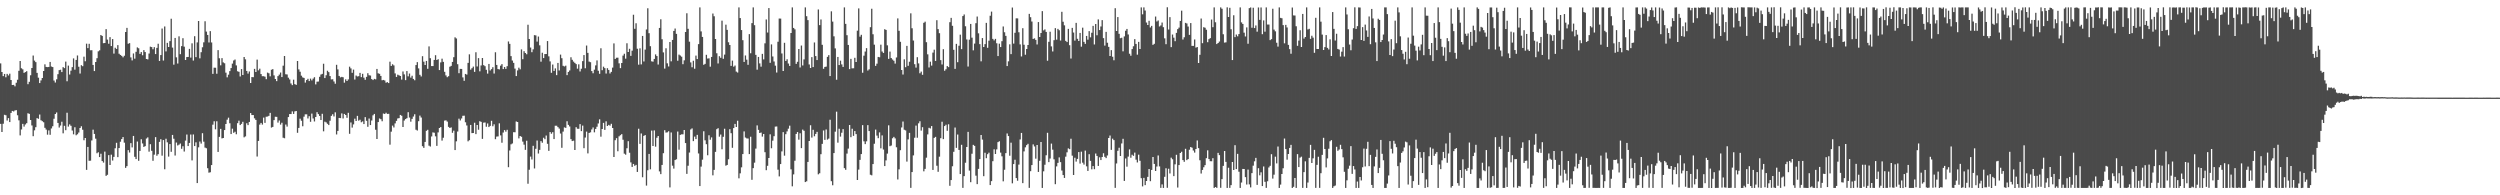 <?xml version="1.0" encoding="UTF-8"?>
<svg xmlns="http://www.w3.org/2000/svg" width="1920" height="150">
  <path d="M0 48.667h1v46.463H0zM1 55.289h1v46.090H1zM2 58.480h1v36.567H2zM3 56.757h1v31.402H3zM4 59.350h1v29.198H4zM5 56.745h1v35.837H5zM6 57.955h1v32.756H6zM7 56.576h1v37.194H7zM8 61.440h1v25.283H8zM9 65.259h1v19.960H9zM10 65.189h1v20.431H10zM11 66.311h1v18.551H11zM12 63.534h1v21.042H12zM13 61.212h1v27.336H13zM14 54.383h1v38.015H14zM15 46.825h1v57.172H15zM16 52.440h1v46.968H16zM17 53.248h1v41.858H17zM18 55.939h1v41.292H18zM19 55.329h1v40.255H19zM20 54.671h1v39.924H20zM21 64.682h1v22.304H21zM22 62.827h1v24.614H22zM23 57.805h1v34.354H23zM24 52.220h1v44.137H24zM25 42.643h1v61.941H25zM26 46.535h1v53.551H26zM27 47.696h1v49.976H27zM28 55.976h1v34.763H28zM29 59.650h1v31.595H29zM30 63.790h1v24.175H30zM31 61.764h1v30.582H31zM32 59.921h1v33.158H32zM33 54.512h1v39.370H33zM34 49.411h1v48.726H34zM35 51.380h1v48.162H35zM36 51.550h1v51.896H36zM37 51.415h1v48.752H37zM38 47.550h1v55.971H38zM39 51.078h1v47.590H39zM40 51.488h1v45.487H40zM41 61.844h1v29.325H41zM42 63.363h1v24.181H42zM43 60.944h1v25.453H43zM44 56.967h1v37.446H44zM45 53.876h1v44.052H45zM46 53.537h1v42.853H46zM47 55.370h1v38.099H47zM48 51.546h1v50.864H48zM49 52.317h1v44.286H49zM50 47.330h1v52.650H50zM51 62.428h1v24.142H51zM52 50.389h1v46.841H52zM53 57.222h1v38.306H53zM54 54.280h1v42.324H54zM55 51.538h1v48.687H55zM56 44.854h1v58.326H56zM57 53.491h1v44.272H57zM58 46.032h1v57.829H58zM59 42.614h1v60.482H59zM60 51.273h1v50.499H60zM61 56.499h1v41.799H61zM62 50.049h1v46.934H62zM63 50.864h1v48.783H63zM64 43.526h1v64.202H64zM65 47.077h1v58.913H65zM66 33.542h1v96.900H66zM67 36.981h1v75.869H67zM68 33.645h1v89.850H68zM69 38.585h1v84.821H69zM70 38.548h1v69.307H70zM71 49.883h1v49.706H71zM72 54.568h1v48.308H72zM73 47.591h1v58.924H73zM74 44.705h1v73.013H74zM75 39.429h1v77.486H75zM76 38.663h1v81.975H76zM77 26.893h1v91.151H77zM78 27.583h1v96.111H78zM79 33.181h1v91.697H79zM80 33.026h1v83.390H80zM81 22.370h1v112.697H81zM82 30.418h1v103.839H82zM83 33.579h1v85.548H83zM84 28.538h1v98.179H84zM85 35.396h1v83.366H85zM86 29.987h1v93.288H86zM87 41.158h1v79.309H87zM88 36.682h1v77.211H88zM89 37.586h1v72.085H89zM90 34.649h1v86.039H90zM91 41.275h1v72.433H91zM92 42.192h1v66.674H92zM93 42.904h1v63.898H93zM94 44.019h1v61.228H94zM95 42.822h1v66.746H95zM96 24.554h1v104.374H96zM97 21.414h1v106.160H97zM98 33.608h1v81.716H98zM99 33.123h1v84.026H99zM100 44.100h1v65.817H100zM101 46.399h1v66.782H101zM102 41.061h1v63.323H102zM103 45.039h1v75.384H103zM104 39.758h1v82.412H104zM105 36.418h1v72.264H105zM106 37.048h1v86.451H106zM107 41.345h1v74.550H107zM108 39.982h1v66.961H108zM109 42.460h1v67.718H109zM110 38.513h1v74.337H110zM111 40.007h1v72.205H111zM112 45.331h1v61.040H112zM113 45.614h1v59.932H113zM114 41.112h1v75.368H114zM115 35.826h1v74.932H115zM116 36.131h1v79.677H116zM117 37.839h1v85.663H117zM118 36.185h1v82.590H118zM119 41.514h1v63.792H119zM120 36.768h1v82.836H120zM121 33.600h1v84.832H121zM122 46.819h1v62.134H122zM123 42.279h1v64.644H123zM124 21.927h1v97.644H124zM125 46.485h1v61.095H125zM126 20.325h1v109.694H126zM127 39.458h1v67.072H127zM128 32.905h1v76.390H128zM129 36.103h1v84.152H129zM130 31.568h1v79.073H130zM131 14.405h1v102.160H131zM132 36.552h1v67.072H132zM133 49.651h1v56.881H133zM134 29.156h1v90.319H134zM135 44.052h1v65.416H135zM136 48.817h1v62.891H136zM137 27.886h1v83.244H137zM138 41.629h1v68.628H138zM139 35.420h1v78.869H139zM140 29.329h1v82.990H140zM141 35.834h1v80.564H141zM142 46.102h1v61.896H142zM143 43.816h1v59.496H143zM144 43.718h1v68.451H144zM145 37.551h1v72.226H145zM146 44.230h1v59.070H146zM147 33.281h1v89.897H147zM148 46.468h1v56.780H148zM149 27.776h1v84.397H149zM150 43.861h1v65.440H150zM151 32.554h1v108.024H151zM152 16.137h1v96.995H152zM153 44.796h1v63.896H153zM154 40.083h1v70.199H154zM155 36.283h1v66.003H155zM156 32.505h1v76.315H156zM157 16.340h1v97.022H157zM158 24.280h1v89.592H158zM159 26.852h1v102.350H159zM160 32.619h1v100.000H160zM161 23.896h1v108.394H161zM162 32.633h1v94.113H162zM163 56.711h1v39.043H163zM164 51.992h1v41.143H164zM165 52.026h1v47.321H165zM166 56.626h1v36.502H166zM167 38.510h1v78.158H167zM168 44.761h1v60.338H168zM169 50.154h1v48.839H169zM170 44.641h1v61.645H170zM171 47.917h1v58.084H171zM172 48.572h1v51.312H172zM173 55.824h1v39.398H173zM174 59.370h1v32.549H174zM175 57.349h1v33.029H175zM176 54.652h1v40.013H176zM177 52.259h1v50.696H177zM178 48.864h1v49.939H178zM179 46.421h1v55.546H179zM180 45.732h1v55.441H180zM181 50.224h1v52.896H181zM182 54.749h1v39.848H182zM183 55.131h1v37.525H183zM184 58.725h1v37.343H184zM185 53.024h1v42.118H185zM186 57.625h1v35.923H186zM187 43.765h1v61.708H187zM188 45.587h1v59.152H188zM189 54.501h1v40.186H189zM190 56.537h1v39.553H190zM191 54.890h1v38.767H191zM192 63.736h1v23.115H192zM193 59.207h1v29.142H193zM194 59.264h1v29.110H194zM195 52.866h1v38.002H195zM196 55.290h1v36.814H196zM197 45.778h1v74.429H197zM198 54.021h1v54.192H198zM199 52.742h1v42.957H199zM200 56.890h1v37.521H200zM201 58.543h1v37.127H201zM202 58.523h1v31.794H202zM203 58.858h1v35.527H203zM204 60.838h1v28.814H204zM205 55.753h1v33.741H205zM206 56.246h1v32.719H206zM207 58.620h1v28.060H207zM208 53.576h1v44.396H208zM209 53.092h1v44.408H209zM210 57.897h1v34.370H210zM211 60.653h1v29.008H211zM212 62.330h1v27.440H212zM213 58.488h1v35.646H213zM214 57.295h1v35.227H214zM215 55.721h1v39.978H215zM216 59.200h1v35.038H216zM217 50.416h1v55.342H217zM218 42.985h1v63.223H218zM219 57.061h1v38.560H219zM220 57.193h1v40.060H220zM221 59.670h1v30.238H221zM222 61.014h1v26.588H222zM223 64.123h1v23.465H223zM224 65.396h1v20.140H224zM225 61.161h1v26.352H225zM226 64.630h1v20.915H226zM227 65.159h1v20.076H227zM228 46.837h1v55.171H228zM229 53.279h1v44.955H229zM230 55.082h1v36.079H230zM231 58.110h1v34.593H231zM232 59.446h1v37.550H232zM233 59.869h1v29.728H233zM234 63.435h1v24.369H234zM235 61.503h1v26.286H235zM236 60.543h1v30.428H236zM237 62.256h1v26.999H237zM238 60.341h1v33.181H238zM239 61.758h1v25.504H239zM240 60.378h1v30.585H240zM241 59.268h1v34.032H241zM242 64.823h1v25.047H242zM243 62.708h1v23.478H243zM244 62.618h1v25.039H244zM245 58.989h1v30.064H245zM246 57.235h1v34.924H246zM247 56.749h1v30.652H247zM248 48.923h1v51.928H248zM249 59.944h1v33.500H249zM250 57.810h1v36.168H250zM251 54.305h1v40.790H251zM252 55.382h1v40.657H252zM253 58.431h1v34.300H253zM254 60.999h1v27.976H254zM255 60.879h1v26.853H255zM256 62.556h1v26.890H256zM257 64.296h1v21.952H257zM258 49.756h1v53.533H258zM259 53.293h1v47.248H259zM260 58.315h1v32.279H260zM261 59.431h1v31.272H261zM262 59.058h1v28.039H262zM263 59.356h1v31.648H263zM264 63.482h1v23.996H264zM265 60.906h1v27.419H265zM266 62.215h1v28.249H266zM267 60.965h1v25.672H267zM268 51.178h1v51.586H268zM269 52.510h1v41.547H269zM270 55.928h1v42.093H270zM271 53.438h1v42.109H271zM272 61.058h1v30.076H272zM273 57.986h1v34.965H273zM274 58.739h1v30.246H274zM275 58.501h1v34.152H275zM276 55.973h1v35.994H276zM277 59.240h1v34.659H277zM278 56.692h1v36.561H278zM279 59.625h1v35.682H279zM280 61.283h1v28.669H280zM281 59.049h1v33.744H281zM282 56.215h1v41.144H282zM283 57.825h1v33.184H283zM284 58.015h1v38.061H284zM285 60.707h1v31.881H285zM286 61.481h1v27.089H286zM287 60.588h1v26.923H287zM288 60.915h1v38.731H288zM289 52.960h1v53.810H289zM290 56.301h1v37.454H290zM291 56.658h1v34.321H291zM292 58.319h1v33.216H292zM293 61.627h1v31.486H293zM294 61.364h1v25.847H294zM295 61.810h1v25.750H295zM296 63.507h1v23.071H296zM297 63.064h1v24.416H297zM298 63.808h1v23.614H298zM299 47.381h1v63.712H299zM300 50.644h1v50.472H300zM301 49.343h1v47.127H301zM302 50.202h1v47.668H302zM303 56.372h1v38.383H303zM304 59.108h1v33.701H304zM305 57.331h1v33.640H305zM306 57.849h1v32.860H306zM307 58.378h1v29.873H307zM308 61.135h1v27.745H308zM309 54.896h1v42.646H309zM310 57.138h1v35.451H310zM311 61.564h1v29.876H311zM312 54.560h1v36.234H312zM313 58.640h1v27.515H313zM314 56.482h1v33.797H314zM315 59.620h1v33.802H315zM316 58.159h1v33.114H316zM317 60.632h1v28.879H317zM318 61.658h1v26.080H318zM319 49.956h1v49.659H319zM320 47.710h1v52.539H320zM321 52.544h1v40.555H321zM322 57.464h1v31.310H322zM323 58.744h1v31.528H323zM324 43.168h1v69.104H324zM325 47.352h1v66.194H325zM326 49.934h1v59.051H326zM327 46.796h1v53.664H327zM328 52.861h1v46.829H328zM329 35.631h1v76.232H329zM330 44.695h1v67.839H330zM331 50.742h1v54.070H331zM332 50.722h1v50.975H332zM333 46.007h1v55.915H333zM334 42.391h1v62.313H334zM335 46.094h1v65.937H335zM336 45.442h1v56.238H336zM337 53.797h1v44.527H337zM338 47.906h1v49.704H338zM339 45.063h1v62.912H339zM340 47.498h1v58.286H340zM341 55.163h1v37.450H341zM342 57.903h1v34.525H342zM343 59.265h1v34.138H343zM344 58.498h1v38.953H344zM345 51.276h1v47.052H345zM346 50.591h1v47.239H346zM347 47.568h1v54.437H347zM348 43.951h1v56.423H348zM349 28.657h1v86.603H349zM350 29.556h1v78.965H350zM351 49.282h1v51.745H351zM352 56.235h1v34.899H352zM353 52.879h1v39.658H353zM354 52.935h1v38.062H354zM355 59.433h1v29.477H355zM356 62.056h1v26.795H356zM357 56.795h1v37.081H357zM358 57.279h1v39.053H358zM359 48.307h1v60.243H359zM360 41.703h1v65.995H360zM361 53.499h1v42.441H361zM362 52.372h1v49.890H362zM363 51.174h1v50.951H363zM364 55.169h1v39.100H364zM365 40.123h1v62.895H365zM366 51.025h1v44.956H366zM367 44.649h1v54.988H367zM368 54.770h1v38.302H368zM369 50.292h1v43.301H369zM370 44.563h1v62.106H370zM371 50.021h1v44.190H371zM372 50.851h1v43.216H372zM373 53.584h1v43.727H373zM374 56.543h1v38.281H374zM375 49.100h1v48.491H375zM376 54.140h1v42.511H376zM377 53.104h1v39.695H377zM378 51.614h1v45.335H378zM379 56.448h1v39.019H379zM380 40.131h1v66.762H380zM381 49.849h1v55.078H381zM382 53.043h1v51.734H382zM383 53.300h1v41.418H383zM384 50.417h1v53.560H384zM385 49.271h1v60.329H385zM386 53.040h1v48.744H386zM387 51.469h1v48.446H387zM388 52.912h1v48.214H388zM389 50.825h1v48.857H389zM390 31.850h1v96.564H390zM391 33.694h1v81.849H391zM392 43.091h1v67.736H392zM393 46.502h1v63.679H393zM394 48.257h1v53.277H394zM395 52.705h1v48.886H395zM396 58.401h1v34.903H396zM397 54.074h1v39.624H397zM398 51.988h1v54.287H398zM399 53.268h1v51.182H399zM400 37.929h1v67.154H400zM401 45.473h1v63.273H401zM402 39.307h1v71.784H402zM403 40.718h1v74.391H403zM404 41.659h1v66.420H404zM405 18.983h1v122.113H405zM406 29.946h1v100.413H406zM407 36.500h1v83.790H407zM408 40.078h1v82.403H408zM409 37.891h1v74.086H409zM410 26.995h1v102.379H410zM411 27.180h1v87.093H411zM412 31.951h1v75.955H412zM413 28.055h1v89.837H413zM414 34.800h1v80.273H414zM415 47.359h1v61.042H415zM416 40.494h1v69.138H416zM417 44.596h1v61.188H417zM418 41.539h1v65.386H418zM419 41.458h1v62.627H419zM420 31.530h1v78.886H420zM421 43.266h1v72.600H421zM422 47.135h1v54.314H422zM423 55.912h1v46.773H423zM424 49.568h1v51.944H424zM425 54.470h1v52.319H425zM426 52.515h1v44.044H426zM427 57.708h1v38.864H427zM428 48.349h1v49.271H428zM429 54.114h1v44.669H429zM430 41.925h1v60.606H430zM431 44.690h1v68.838H431zM432 50.556h1v50.529H432zM433 51.069h1v46.781H433zM434 50.437h1v47.773H434zM435 57.706h1v35.424H435zM436 55.256h1v40.660H436zM437 54.142h1v42.979H437zM438 43.973h1v62.885H438zM439 45.916h1v62.402H439zM440 47.307h1v60.729H440zM441 48.277h1v66.927H441zM442 49.235h1v48.464H442zM443 52.740h1v46.134H443zM444 49.430h1v49.512H444zM445 54.871h1v40.455H445zM446 52.807h1v47.915H446zM447 46.973h1v49.465H447zM448 42.269h1v71.559H448zM449 52.422h1v53.209H449zM450 34.986h1v66.093H450zM451 40.623h1v77.203H451zM452 47.317h1v54.792H452zM453 47.744h1v53.901H453zM454 54.574h1v44.875H454zM455 56.244h1v41.640H455zM456 53.496h1v48.133H456zM457 50.202h1v48.825H457zM458 46.363h1v50.981H458zM459 54.339h1v40.480H459zM460 56.665h1v34.971H460zM461 37.055h1v67.888H461zM462 53.909h1v45.170H462zM463 51.195h1v43.157H463zM464 52.341h1v47.401H464zM465 56.500h1v36.703H465zM466 52.355h1v44.431H466zM467 53.705h1v42.216H467zM468 56.434h1v40.085H468zM469 55.196h1v39.897H469zM470 51.942h1v46.366H470zM471 33.345h1v87.216H471zM472 45.262h1v62.423H472zM473 44.347h1v61.765H473zM474 44.287h1v71.887H474zM475 48.650h1v56.052H475zM476 52.311h1v51.507H476zM477 48.371h1v54.656H477zM478 42.708h1v64.625H478zM479 41.243h1v76.749H479zM480 45.063h1v73.742H480zM481 33.216h1v80.647H481zM482 39.923h1v68.532H482zM483 37.461h1v79.840H483zM484 42.882h1v81.831H484zM485 38.916h1v89.282H485zM486 11.330h1v114.546H486zM487 22.144h1v105.199H487zM488 17.856h1v108.752H488zM489 37.453h1v94.607H489zM490 49.672h1v49.219H490zM491 37.113h1v73.387H491zM492 49.476h1v53.006H492zM493 27.622h1v108.529H493zM494 47.192h1v57.133H494zM495 38.092h1v65.645H495zM496 22.607h1v119.936H496zM497 6.335h1v124.431H497zM498 25.499h1v92.698H498zM499 35.467h1v94.604H499zM500 47.123h1v53.168H500zM501 47.378h1v64.733H501zM502 45.255h1v54.884H502zM503 41.791h1v70.859H503zM504 43.038h1v62.727H504zM505 49.558h1v54.868H505zM506 21.462h1v110.147H506zM507 14.798h1v118.935H507zM508 30.147h1v96.530H508zM509 40.236h1v77.425H509zM510 52.682h1v47.319H510zM511 37.055h1v64.781H511zM512 48.620h1v52.993H512zM513 51.033h1v49.797H513zM514 32.265h1v111.672H514zM515 47.102h1v54.620H515zM516 30.664h1v96.586H516zM517 23.759h1v105.750H517zM518 21.924h1v100.994H518zM519 26.024h1v96.268H519zM520 46.623h1v54.401H520zM521 41.958h1v72.980H521zM522 42.647h1v60.921H522zM523 43.510h1v59.676H523zM524 49.281h1v53.909H524zM525 46.327h1v53.490H525zM526 24.588h1v85.276H526zM527 10.164h1v123.383H527zM528 22.105h1v105.173H528zM529 32.022h1v85.112H529zM530 47.941h1v51.494H530zM531 51.641h1v46.948H531zM532 46.661h1v61.734H532zM533 52.788h1v52.111H533zM534 42.717h1v64.070H534zM535 45.352h1v58.204H535zM536 33.911h1v83.949H536zM537 5.697h1v137.190H537zM538 24.119h1v103.805H538zM539 28.387h1v94.234H539zM540 49.783h1v51.015H540zM541 49.054h1v58.746H541zM542 42.095h1v68.661H542zM543 44.970h1v74.266H543zM544 44.824h1v59.062H544zM545 51.182h1v56.145H545zM546 43.715h1v61.831H546zM547 10.396h1v124.254H547zM548 12.468h1v117.968H548zM549 29.932h1v86.678H549zM550 40.928h1v58.276H550zM551 48.736h1v49.720H551zM552 43.164h1v61.810H552zM553 44.367h1v58.964H553zM554 15.861h1v98.792H554zM555 45.177h1v59.887H555zM556 41.915h1v56.944H556zM557 18.921h1v108.328H557zM558 22.915h1v103.775H558zM559 32.441h1v89.881H559zM560 34.539h1v64.706H560zM561 50.610h1v51.710H561zM562 46.532h1v66.998H562zM563 51.179h1v47.164H563zM564 50.339h1v44.816H564zM565 54.999h1v42.514H565zM566 55.679h1v37.026H566zM567 5.693h1v131.246H567zM568 13.871h1v119.244H568zM569 23.101h1v105.411H569zM570 30.856h1v87.449H570zM571 47.575h1v53.340H571zM572 42.582h1v63.035H572zM573 45.826h1v60.472H573zM574 49.790h1v56.587H574zM575 26.215h1v92.134H575zM576 40.886h1v64.126H576zM577 17.743h1v120.347H577zM578 5.692h1v123.458H578zM579 19.353h1v105.599H579zM580 42.126h1v72.015H580zM581 53.493h1v42.798H581zM582 43.703h1v56.015H582zM583 48.707h1v53.422H583zM584 51.182h1v50.598H584zM585 41.389h1v63.544H585zM586 45.594h1v57.335H586zM587 33.279h1v83.597H587zM588 14.955h1v115.763H588zM589 24.980h1v102.352H589zM590 6.176h1v115.146H590zM591 48.235h1v54.948H591zM592 34.079h1v79.796H592zM593 43.345h1v64.695H593zM594 47.190h1v57.434H594zM595 50.427h1v46.812H595zM596 55.690h1v41.438H596zM597 32.046h1v98.261H597zM598 14.256h1v121.227H598zM599 14.297h1v111.724H599zM600 41.069h1v75.209H600zM601 54.531h1v46.949H601zM602 32.877h1v86.691H602zM603 46.820h1v56.253H603zM604 45.497h1v55.431H604zM605 48.771h1v50.048H605zM606 50.616h1v45.906H606zM607 25.334h1v104.728H607zM608 5.684h1v137.406H608zM609 21.456h1v112.476H609zM610 22.542h1v100.887H610zM611 49.058h1v53.810H611zM612 47.466h1v53.938H612zM613 37.625h1v69.616H613zM614 51.815h1v50.533H614zM615 34.978h1v78.775H615zM616 50.278h1v49.260H616zM617 45.629h1v54.824H617zM618 5.685h1v134.121H618zM619 12.448h1v126.835H619zM620 15.472h1v108.903H620zM621 49.510h1v58.783H621zM622 52.213h1v43.990H622zM623 43.884h1v61.783H623zM624 51.523h1v48.188H624zM625 32.606h1v72.046H625zM626 43.047h1v59.833H626zM627 46.138h1v55.137H627zM628 7.273h1v126.605H628zM629 19.313h1v113.777H629zM630 14.935h1v103.479H630zM631 34.408h1v76.077H631zM632 52.863h1v47.347H632zM633 51.407h1v56.035H633zM634 51.140h1v48.276H634zM635 43.674h1v63.555H635zM636 42.337h1v64.085H636zM637 58.430h1v33.550H637zM638 8.728h1v130.442H638zM639 16.608h1v125.683H639zM640 27.880h1v89.695H640zM641 37.162h1v63.977H641zM642 61.237h1v24.511H642zM643 43.732h1v65.822H643zM644 49.994h1v48.849H644zM645 46.616h1v58.279H645zM646 49.465h1v52.485H646zM647 51.407h1v47.784H647zM648 5.688h1v123.427H648zM649 18.352h1v112.057H649zM650 27.025h1v90.964H650zM651 34.523h1v79.614H651zM652 53.119h1v42.903H652zM653 45.226h1v60.150H653zM654 52.478h1v46.382H654zM655 52.416h1v51.953H655zM656 44.383h1v56.293H656zM657 47.613h1v55.393H657zM658 23.564h1v114.652H658zM659 6.458h1v123.771H659zM660 28.163h1v94.638H660zM661 26.729h1v91.577H661zM662 55.878h1v40.208H662zM663 42.766h1v65.755H663zM664 39.554h1v71.143H664zM665 36.947h1v71.599H665zM666 54.195h1v41.925H666zM667 53.268h1v47.389H667zM668 20.866h1v113.319H668zM669 6.690h1v127.952H669zM670 26.333h1v99.684H670zM671 34.286h1v76.109H671zM672 50.610h1v48.943H672zM673 48.877h1v55.254H673zM674 43.743h1v62.399H674zM675 43.956h1v57.703H675zM676 34.310h1v79.585H676zM677 39.575h1v64.409H677zM678 40.642h1v74.206H678zM679 22.446h1v105.068H679zM680 23.002h1v100.190H680zM681 34.811h1v83.156H681zM682 45.231h1v51.024H682zM683 39.643h1v72.648H683zM684 44.601h1v67.173H684zM685 45.747h1v60.466H685zM686 46.643h1v58.485H686zM687 48.865h1v57.450H687zM688 44.109h1v68.979H688zM689 14.114h1v123.694H689zM690 23.678h1v106.387H690zM691 32.114h1v83.222H691zM692 53.785h1v44.106H692zM693 57.254h1v36.074H693zM694 45.547h1v54.098H694zM695 51.630h1v48.516H695zM696 35.242h1v88.851H696zM697 50.538h1v56.542H697zM698 47.400h1v54.645H698zM699 10.253h1v134.044H699zM700 21.692h1v110.442H700zM701 31.154h1v88.182H701zM702 49.325h1v56.477H702zM703 51.930h1v44.542H703zM704 43.905h1v61.865H704zM705 48.671h1v46.061H705zM706 56.277h1v36.852H706zM707 54.966h1v45.340H707zM708 57.469h1v40.233H708zM709 17.529h1v114.049H709zM710 16.650h1v113.026H710zM711 32.431h1v88.643H711zM712 41.741h1v61.473H712zM713 51.831h1v46.296H713zM714 47.360h1v51.282H714zM715 50.405h1v46.426H715zM716 40.392h1v90.097H716zM717 38.155h1v67.725H717zM718 46.773h1v58.364H718zM719 15.509h1v111.751H719zM720 22.349h1v109.577H720zM721 25.522h1v94.804H721zM722 46.204h1v59.909H722zM723 49.503h1v44.012H723zM724 37.761h1v69.074H724zM725 54.325h1v42.487H725zM726 53.173h1v42.618H726zM727 50.728h1v49.729H727zM728 51.539h1v43.922H728zM729 17.073h1v125.638H729zM730 13.744h1v124.564H730zM731 19.830h1v107.850H731zM732 38.222h1v78.380H732zM733 52.877h1v45.043H733zM734 33.670h1v79.883H734zM735 47.770h1v55.545H735zM736 35.112h1v80.026H736zM737 26.611h1v107.078H737zM738 37.758h1v73.434H738zM739 12.315h1v131.987H739zM740 11.112h1v124.157H740zM741 20.174h1v104.807H741zM742 30.284h1v82.595H742zM743 51.095h1v50.159H743zM744 30.455h1v100.555H744zM745 18.362h1v121.556H745zM746 28.936h1v89.108H746zM747 38.656h1v72.596H747zM748 33.475h1v78.531H748zM749 17.815h1v117.080H749zM750 12.694h1v128.705H750zM751 25.610h1v104.088H751zM752 33.886h1v88.295H752zM753 47.107h1v56.593H753zM754 29.244h1v77.977H754zM755 36.091h1v99.253H755zM756 33.871h1v83.433H756zM757 17.560h1v103.919H757zM758 36.692h1v81.741H758zM759 31.230h1v86.017H759zM760 12.100h1v130.011H760zM761 8.919h1v130.174H761zM762 29.825h1v93.983H762zM763 31.037h1v83.645H763zM764 29.861h1v88.425H764zM765 33.245h1v81.506H765zM766 43.046h1v66.104H766zM767 33.533h1v74.958H767zM768 36.132h1v81.056H768zM769 31.650h1v88.405H769zM770 20.310h1v118.931H770zM771 24.772h1v105.602H771zM772 27.567h1v90.031H772zM773 50.721h1v51.770H773zM774 47.113h1v57.407H774zM775 34.068h1v85.528H775zM776 41.564h1v67.983H776zM777 5.807h1v135.005H777zM778 33.511h1v92.480H778zM779 25.190h1v97.501H779zM780 14.090h1v122.641H780zM781 14.145h1v124.664H781zM782 24.778h1v101.633H782zM783 34.089h1v73.044H783zM784 43.390h1v58.708H784zM785 21.679h1v118.990H785zM786 34.349h1v81.943H786zM787 42.044h1v71.122H787zM788 37.637h1v73.849H788zM789 34.554h1v75.867H789zM790 10.665h1v133.634H790zM791 13.232h1v118.251H791zM792 16.536h1v110.255H792zM793 29.881h1v81.033H793zM794 29.458h1v83.046H794zM795 30.659h1v91.208H795zM796 34.153h1v77.219H796zM797 16.936h1v115.091H797zM798 28.439h1v95.067H798zM799 25.323h1v83.722H799zM800 8.535h1v135.784H800zM801 23.343h1v108.262H801zM802 22.596h1v103.900H802zM803 24.533h1v94.721H803zM804 46.645h1v55.335H804zM805 32.119h1v92.396H805zM806 24.370h1v97.402H806zM807 35.655h1v74.612H807zM808 39.543h1v75.399H808zM809 30.869h1v91.485H809zM810 21.599h1v119.865H810zM811 30.450h1v97.368H811zM812 22.182h1v102.894H812zM813 23.231h1v97.671H813zM814 31.132h1v93.398H814zM815 9.057h1v121.911H815zM816 16.679h1v117.775H816zM817 19.432h1v117.243H817zM818 31.402h1v88.894H818zM819 32.295h1v84.685H819zM820 22.191h1v91.795H820zM821 34.734h1v79.838H821zM822 44.933h1v61.615H822zM823 21.378h1v98.154H823zM824 24.984h1v109.415H824zM825 31.158h1v89.960H825zM826 17.540h1v106.546H826zM827 29.795h1v92.240H827zM828 31.509h1v85.303H828zM829 25.315h1v100.318H829zM830 35.831h1v80.652H830zM831 21.254h1v103.681H831zM832 32.170h1v94.249H832zM833 33.711h1v81.938H833zM834 27.578h1v100.164H834zM835 30.460h1v100.807H835zM836 23.912h1v94.524H836zM837 28.657h1v94.905H837zM838 25.145h1v104.908H838zM839 19.858h1v107.678H839zM840 34.162h1v95.791H840zM841 18.453h1v99.483H841zM842 27.089h1v92.669H842zM843 14.916h1v112.501H843zM844 23.104h1v97.725H844zM845 20.325h1v102.606H845zM846 15.442h1v105.114H846zM847 29.273h1v88.422H847zM848 35.042h1v85.375H848zM849 24.475h1v96.970H849zM850 32.830h1v86.547H850zM851 36.011h1v69.995H851zM852 43.011h1v61.055H852zM853 38.502h1v76.595H853zM854 43.552h1v62.924H854zM855 46.272h1v61.351H855zM856 6.295h1v137.989H856zM857 23.827h1v101.707H857zM858 13.090h1v102.709H858zM859 25.979h1v87.488H859zM860 29.314h1v90.507H860zM861 28.987h1v81.206H861zM862 39.403h1v67.199H862zM863 27.931h1v111.048H863zM864 23.615h1v98.074H864zM865 22.234h1v105.749H865zM866 26.448h1v93.842H866zM867 41.278h1v73.477H867zM868 42.810h1v78.332H868zM869 37.673h1v81.155H869zM870 35.543h1v84.162H870zM871 30.058h1v87.150H871zM872 33.748h1v88.868H872zM873 41.966h1v82.809H873zM874 32.136h1v86.657H874zM875 37.622h1v85.875H875zM876 5.687h1v131.147H876zM877 10.992h1v132.147H877zM878 5.677h1v130.926H878zM879 8.089h1v134.106H879zM880 17.315h1v121.706H880zM881 19.225h1v116.622H881zM882 15.989h1v113.782H882zM883 21.097h1v118.065H883zM884 19.861h1v110.671H884zM885 34.445h1v86.138H885zM886 33.636h1v92.290H886zM887 12.707h1v118.597H887zM888 16.510h1v111.365H888zM889 15.711h1v103.705H889zM890 20.302h1v107.471H890zM891 19.579h1v124.716H891zM892 17.302h1v124.328H892zM893 20.891h1v123.425H893zM894 29.443h1v106.347H894zM895 33.961h1v95.273H895zM896 5.574h1v138.671H896zM897 22.668h1v106.895H897zM898 13.137h1v120.061H898zM899 36.184h1v84.902H899zM900 26.541h1v95.772H900zM901 28.935h1v106.333H901zM902 31.621h1v94.603H902zM903 25.260h1v93.649H903zM904 22.373h1v121.675H904zM905 21.183h1v105.571H905zM906 16.072h1v101.413H906zM907 8.195h1v108.317H907zM908 30.354h1v92.560H908zM909 28.603h1v95.646H909zM910 17.567h1v96.716H910zM911 18.001h1v104.995H911zM912 20.395h1v101.776H912zM913 26.783h1v88.205H913zM914 17.739h1v95.150H914zM915 35.231h1v78.248H915zM916 35.230h1v80.403H916zM917 30.288h1v86.891H917zM918 36.559h1v77.855H918zM919 36.127h1v71.773H919zM920 48.360h1v65.397H920zM921 42.083h1v81.017H921zM922 14.238h1v119.031H922zM923 33.162h1v97.369H923zM924 20.900h1v107.574H924zM925 21.323h1v105.510H925zM926 22.847h1v98.666H926zM927 32.396h1v83.052H927zM928 30.074h1v92.101H928zM929 29.310h1v94.477H929zM930 15.000h1v108.834H930zM931 20.887h1v100.607H931zM932 5.672h1v138.650H932zM933 17.109h1v126.496H933zM934 33.822h1v110.472H934zM935 33.037h1v84.354H935zM936 31.916h1v87.241H936zM937 5.670h1v138.576H937zM938 6.693h1v130.863H938zM939 26.331h1v101.049H939zM940 32.720h1v83.229H940zM941 32.527h1v91.779H941zM942 5.652h1v138.694H942zM943 13.072h1v115.749H943zM944 5.979h1v138.314H944zM945 22.471h1v119.693H945zM946 46.151h1v78.287H946zM947 11.702h1v118.845H947zM948 28.496h1v83.008H948zM949 26.531h1v103.300H949zM950 27.905h1v90.276H950zM951 26.169h1v105.699H951zM952 5.685h1v138.623H952zM953 17.181h1v122.989H953zM954 18.383h1v111.352H954zM955 25.068h1v104.740H955zM956 28.026h1v108.016H956zM957 21.024h1v120.702H957zM958 33.579h1v96.674H958zM959 6.264h1v135.358H959zM960 5.733h1v138.213H960zM961 21.305h1v111.657H961zM962 5.958h1v121.269H962zM963 21.559h1v102.343H963zM964 19.540h1v101.725H964zM965 24.298h1v117.681H965zM966 5.755h1v123.427H966zM967 15.269h1v119.378H967zM968 5.730h1v126.630H968zM969 26.263h1v116.624H969zM970 15.653h1v112.183H970zM971 24.318h1v115.280H971zM972 5.658h1v138.648H972zM973 18.838h1v120.377H973zM974 18.822h1v109.785H974zM975 30.844h1v96.513H975zM976 30.077h1v88.338H976zM977 6.684h1v130.495H977zM978 22.721h1v111.404H978zM979 24.045h1v96.285H979zM980 32.843h1v92.671H980zM981 35.809h1v76.709H981zM982 5.675h1v138.660H982zM983 13.732h1v128.062H983zM984 14.041h1v119.581H984zM985 19.292h1v109.911H985zM986 33.268h1v73.114H986zM987 19.103h1v95.388H987zM988 21.099h1v101.545H988zM989 34.459h1v83.825H989zM990 37.711h1v75.900H990zM991 41.290h1v69.950H991zM992 5.759h1v138.573H992zM993 11.811h1v131.643H993zM994 11.916h1v124.764H994zM995 20.190h1v124.132H995zM996 35.152h1v83.200H996zM997 31.204h1v97.087H997zM998 23.245h1v97.776H998zM999 36.107h1v84.196H999zM1000 10.700h1v133.605H1000zM1001 29.622h1v102.584H1001zM1002 28.405h1v95.509H1002zM1003 5.687h1v138.623H1003zM1004 22.644h1v117.526H1004zM1005 22.127h1v99.126H1005zM1006 29.875h1v81.398H1006zM1007 27.451h1v97.730H1007zM1008 28.935h1v92.667H1008zM1009 40.571h1v74.524H1009zM1010 13.647h1v130.658H1010zM1011 37.637h1v88.995H1011zM1012 37.643h1v82.713H1012zM1013 5.684h1v138.611H1013zM1014 16.664h1v116.356H1014zM1015 26.550h1v92.366H1015zM1016 38.402h1v67.435H1016zM1017 36.208h1v78.231H1017zM1018 26.924h1v101.648H1018zM1019 36.759h1v84.913H1019zM1020 37.994h1v76.226H1020zM1021 30.206h1v78.261H1021zM1022 43.003h1v64.634H1022zM1023 9.243h1v135.069H1023zM1024 22.148h1v120.899H1024zM1025 31.124h1v111.391H1025zM1026 25.899h1v86.838H1026zM1027 37.558h1v78.250H1027zM1028 38.110h1v76.734H1028zM1029 43.417h1v67.768H1029zM1030 39.674h1v74.856H1030zM1031 36.223h1v84.630H1031zM1032 43.415h1v88.510H1032zM1033 5.679h1v138.645H1033zM1034 11.122h1v127.391H1034zM1035 22.453h1v107.157H1035zM1036 34.189h1v93.058H1036zM1037 38.629h1v73.587H1037zM1038 30.366h1v103.152H1038zM1039 21.649h1v105.878H1039zM1040 5.616h1v124.547H1040zM1041 22.242h1v122.073H1041zM1042 20.089h1v119.303H1042zM1043 5.682h1v138.640H1043zM1044 5.791h1v130.156H1044zM1045 30.708h1v107.871H1045zM1046 20.858h1v107.607H1046zM1047 31.388h1v82.720H1047zM1048 18.900h1v108.926H1048zM1049 23.407h1v90.886H1049zM1050 28.319h1v80.579H1050zM1051 12.635h1v114.962H1051zM1052 33.943h1v84.997H1052zM1053 6.880h1v135.158H1053zM1054 14.193h1v130.125H1054zM1055 21.442h1v106.344H1055zM1056 32.492h1v87.958H1056zM1057 46.893h1v67.896H1057zM1058 14.401h1v118.498H1058zM1059 15.320h1v113.596H1059zM1060 32.329h1v75.148H1060zM1061 30.725h1v87.397H1061zM1062 26.546h1v96.562H1062zM1063 5.681h1v138.632H1063zM1064 5.682h1v138.637H1064zM1065 10.837h1v130.183H1065zM1066 31.796h1v102.968H1066zM1067 42.215h1v66.184H1067zM1068 30.040h1v84.262H1068zM1069 43.112h1v74.736H1069zM1070 38.054h1v70.075H1070zM1071 15.852h1v94.553H1071zM1072 33.177h1v79.869H1072zM1073 5.684h1v121.890H1073zM1074 9.532h1v134.789H1074zM1075 27.878h1v96.972H1075zM1076 38.439h1v79.039H1076zM1077 41.260h1v74.986H1077zM1078 45.668h1v67.579H1078zM1079 39.779h1v68.956H1079zM1080 49.320h1v60.001H1080zM1081 28.840h1v112.878H1081zM1082 45.086h1v66.556H1082zM1083 33.580h1v101.376H1083zM1084 5.682h1v138.626H1084zM1085 27.403h1v111.723H1085zM1086 35.027h1v86.356H1086zM1087 38.934h1v68.349H1087zM1088 46.383h1v67.753H1088zM1089 35.856h1v106.132H1089zM1090 38.772h1v78.015H1090zM1091 34.082h1v87.035H1091zM1092 26.744h1v106.165H1092zM1093 42.381h1v74.442H1093zM1094 5.683h1v138.638H1094zM1095 12.030h1v125.759H1095zM1096 12.105h1v131.675H1096zM1097 37.656h1v82.356H1097zM1098 42.383h1v70.838H1098zM1099 33.030h1v93.695H1099zM1100 46.881h1v67.296H1100zM1101 17.708h1v101.993H1101zM1102 28.967h1v89.102H1102zM1103 38.503h1v78.280H1103zM1104 5.675h1v138.646H1104zM1105 16.999h1v109.327H1105zM1106 29.858h1v100.026H1106zM1107 35.936h1v87.215H1107zM1108 42.752h1v73.954H1108zM1109 36.421h1v85.033H1109zM1110 46.896h1v63.285H1110zM1111 29.289h1v95.680H1111zM1112 31.620h1v86.242H1112zM1113 40.081h1v61.926H1113zM1114 6.583h1v137.502H1114zM1115 18.176h1v124.665H1115zM1116 23.932h1v92.145H1116zM1117 40.610h1v73.792H1117zM1118 45.131h1v68.571H1118zM1119 5.703h1v134.938H1119zM1120 7.585h1v135.016H1120zM1121 17.404h1v113.137H1121zM1122 32.265h1v104.317H1122zM1123 34.157h1v88.186H1123zM1124 5.683h1v138.632H1124zM1125 25.904h1v104.044H1125zM1126 27.558h1v103.649H1126zM1127 25.677h1v103.223H1127zM1128 38.099h1v71.382H1128zM1129 24.531h1v109.051H1129zM1130 35.161h1v94.936H1130zM1131 19.717h1v100.165H1131zM1132 23.216h1v94.010H1132zM1133 32.455h1v78.758H1133zM1134 5.677h1v138.653H1134zM1135 6.795h1v137.544H1135zM1136 24.112h1v112.875H1136zM1137 20.630h1v117.970H1137zM1138 21.188h1v103.804H1138zM1139 23.142h1v107.640H1139zM1140 25.044h1v106.412H1140zM1141 28.151h1v87.095H1141zM1142 9.984h1v134.271H1142zM1143 37.773h1v90.014H1143zM1144 5.736h1v138.509H1144zM1145 5.709h1v138.099H1145zM1146 13.207h1v122.028H1146zM1147 21.702h1v120.654H1147zM1148 38.036h1v67.335H1148zM1149 5.864h1v138.481H1149zM1150 9.353h1v134.903H1150zM1151 35.802h1v76.965H1151zM1152 38.824h1v75.662H1152zM1153 43.269h1v61.013H1153zM1154 8.379h1v135.943H1154zM1155 5.964h1v138.301H1155zM1156 22.272h1v106.417H1156zM1157 15.929h1v127.648H1157zM1158 41.020h1v75.605H1158zM1159 44.585h1v60.765H1159zM1160 24.323h1v100.359H1160zM1161 32.742h1v86.468H1161zM1162 24.876h1v119.035H1162zM1163 38.452h1v83.814H1163zM1164 41.335h1v80.808H1164zM1165 5.692h1v138.517H1165zM1166 21.145h1v121.649H1166zM1167 13.841h1v129.394H1167zM1168 27.413h1v86.167H1168zM1169 36.820h1v72.499H1169zM1170 23.186h1v101.971H1170zM1171 38.894h1v84.666H1171zM1172 26.046h1v97.319H1172zM1173 38.056h1v91.394H1173zM1174 39.166h1v68.495H1174zM1175 5.715h1v138.216H1175zM1176 7.640h1v133.629H1176zM1177 24.539h1v110.246H1177zM1178 31.223h1v79.930H1178zM1179 43.926h1v58.833H1179zM1180 31.945h1v84.781H1180zM1181 39.600h1v77.704H1181zM1182 33.056h1v81.243H1182zM1183 28.355h1v89.029H1183zM1184 42.190h1v66.999H1184zM1185 5.697h1v138.572H1185zM1186 15.573h1v121.310H1186zM1187 17.501h1v125.551H1187zM1188 25.934h1v97.214H1188zM1189 45.619h1v72.246H1189zM1190 26.366h1v95.535H1190zM1191 27.143h1v95.602H1191zM1192 31.329h1v98.374H1192zM1193 26.920h1v89.058H1193zM1194 41.388h1v81.404H1194zM1195 5.801h1v138.517H1195zM1196 14.807h1v126.948H1196zM1197 23.520h1v103.099H1197zM1198 11.510h1v123.382H1198zM1199 37.742h1v78.306H1199zM1200 30.488h1v109.686H1200zM1201 10.784h1v119.682H1201zM1202 17.416h1v115.923H1202zM1203 21.803h1v116.758H1203zM1204 18.791h1v104.837H1204zM1205 5.622h1v138.690H1205zM1206 5.686h1v131.577H1206zM1207 24.133h1v117.449H1207zM1208 18.113h1v113.374H1208zM1209 27.887h1v100.069H1209zM1210 22.979h1v94.950H1210zM1211 26.635h1v102.701H1211zM1212 38.693h1v87.214H1212zM1213 30.936h1v91.878H1213zM1214 33.176h1v87.196H1214zM1215 5.773h1v136.523H1215zM1216 9.275h1v135.045H1216zM1217 9.774h1v134.531H1217zM1218 32.225h1v89.177H1218zM1219 31.445h1v96.551H1219zM1220 26.960h1v117.269H1220zM1221 20.075h1v106.550H1221zM1222 21.064h1v112.933H1222zM1223 5.680h1v138.604H1223zM1224 24.980h1v119.323H1224zM1225 5.702h1v138.645H1225zM1226 5.696h1v138.620H1226zM1227 5.676h1v138.623H1227zM1228 18.890h1v125.456H1228zM1229 34.329h1v85.177H1229zM1230 5.701h1v128.508H1230zM1231 5.679h1v138.614H1231zM1232 23.667h1v115.474H1232zM1233 24.741h1v92.411H1233zM1234 36.037h1v85.697H1234zM1235 6.005h1v124.820H1235zM1236 5.671h1v138.657H1236zM1237 12.455h1v124.836H1237zM1238 19.522h1v110.785H1238zM1239 33.298h1v89.471H1239zM1240 40.524h1v82.375H1240zM1241 23.146h1v99.353H1241zM1242 39.778h1v85.714H1242zM1243 32.210h1v100.229H1243zM1244 36.799h1v71.186H1244zM1245 40.153h1v81.739H1245zM1246 5.699h1v138.628H1246zM1247 15.369h1v128.963H1247zM1248 28.632h1v111.868H1248zM1249 38.425h1v71.373H1249zM1250 38.835h1v76.293H1250zM1251 22.407h1v114.466H1251zM1252 36.976h1v84.896H1252zM1253 32.978h1v96.012H1253zM1254 32.732h1v104.311H1254zM1255 23.520h1v101.615H1255zM1256 5.715h1v138.609H1256zM1257 5.692h1v136.759H1257zM1258 10.707h1v131.464H1258zM1259 11.349h1v122.932H1259zM1260 21.174h1v99.421H1260zM1261 5.691h1v138.591H1261zM1262 10.558h1v124.880H1262zM1263 5.682h1v124.826H1263zM1264 6.603h1v127.615H1264zM1265 16.245h1v110.916H1265zM1266 12.709h1v131.496H1266zM1267 7.748h1v125.416H1267zM1268 5.716h1v120.393H1268zM1269 8.047h1v136.276H1269zM1270 13.102h1v120.654H1270zM1271 5.707h1v121.519H1271zM1272 15.932h1v109.499H1272zM1273 18.061h1v99.257H1273zM1274 5.770h1v117.672H1274zM1275 26.243h1v98.365H1275zM1276 6.518h1v137.783H1276zM1277 8.111h1v126.220H1277zM1278 19.292h1v104.284H1278zM1279 33.482h1v91.249H1279zM1280 21.783h1v105.051H1280zM1281 25.329h1v104.175H1281zM1282 29.577h1v100.203H1282zM1283 20.364h1v107.143H1283zM1284 13.960h1v127.785H1284zM1285 16.124h1v114.340H1285zM1286 5.780h1v122.505H1286zM1287 5.622h1v128.129H1287zM1288 32.262h1v93.190H1288zM1289 10.655h1v133.223H1289zM1290 13.655h1v105.563H1290zM1291 27.706h1v105.476H1291zM1292 20.159h1v110.839H1292zM1293 28.164h1v97.348H1293zM1294 17.275h1v126.115H1294zM1295 23.957h1v107.348H1295zM1296 5.768h1v138.483H1296zM1297 5.826h1v138.458H1297zM1298 7.874h1v125.727H1298zM1299 6.081h1v138.102H1299zM1300 17.448h1v101.959H1300zM1301 5.893h1v135.704H1301zM1302 5.943h1v131.463H1302zM1303 13.997h1v115.977H1303zM1304 5.735h1v138.622H1304zM1305 6.155h1v138.159H1305zM1306 5.654h1v138.657H1306zM1307 5.747h1v138.516H1307zM1308 5.693h1v128.077H1308zM1309 5.850h1v134.847H1309zM1310 10.798h1v110.395H1310zM1311 5.736h1v117.122H1311zM1312 5.701h1v138.630H1312zM1313 11.225h1v118.241H1313zM1314 9.174h1v135.194H1314zM1315 9.663h1v127.657H1315zM1316 29.628h1v102.613H1316zM1317 5.672h1v138.657H1317zM1318 18.092h1v126.165H1318zM1319 5.647h1v138.654H1319zM1320 20.017h1v110.895H1320zM1321 27.612h1v90.229H1321zM1322 5.644h1v138.411H1322zM1323 11.113h1v125.159H1323zM1324 24.742h1v119.205H1324zM1325 16.955h1v127.187H1325zM1326 31.253h1v81.076H1326zM1327 5.666h1v138.663H1327zM1328 6.291h1v138.049H1328zM1329 5.735h1v138.449H1329zM1330 6.107h1v122.587H1330zM1331 21.096h1v95.860H1331zM1332 6.018h1v138.321H1332zM1333 10.208h1v120.544H1333zM1334 5.712h1v128.226H1334zM1335 16.059h1v115.055H1335zM1336 20.353h1v97.048H1336zM1337 5.575h1v138.784H1337zM1338 5.699h1v138.628H1338zM1339 5.745h1v136.875H1339zM1340 12.894h1v130.977H1340zM1341 27.532h1v102.357H1341zM1342 5.577h1v135.690H1342zM1343 5.649h1v122.012H1343zM1344 5.659h1v137.261H1344zM1345 5.683h1v138.638H1345zM1346 12.370h1v118.136H1346zM1347 5.668h1v138.688H1347zM1348 9.397h1v132.401H1348zM1349 5.875h1v126.253H1349zM1350 6.457h1v137.553H1350zM1351 17.573h1v103.959H1351zM1352 8.131h1v136.176H1352zM1353 10.891h1v119.295H1353zM1354 30.226h1v95.656H1354zM1355 19.886h1v123.914H1355zM1356 19.965h1v112.937H1356zM1357 5.673h1v138.590H1357zM1358 9.127h1v131.663H1358zM1359 10.612h1v127.622H1359zM1360 5.701h1v138.538H1360zM1361 24.699h1v110.485H1361zM1362 5.593h1v138.456H1362zM1363 19.643h1v124.746H1363zM1364 29.180h1v99.576H1364zM1365 19.814h1v122.855H1365zM1366 24.900h1v107.036H1366zM1367 5.655h1v138.646H1367zM1368 20.425h1v115.895H1368zM1369 14.261h1v121.336H1369zM1370 10.224h1v132.920H1370zM1371 19.924h1v106.115H1371zM1372 18.201h1v106.032H1372zM1373 15.238h1v117.025H1373zM1374 35.177h1v88.421H1374zM1375 7.266h1v117.490H1375zM1376 20.331h1v101.771H1376zM1377 5.826h1v136.458H1377zM1378 5.697h1v138.572H1378zM1379 13.291h1v114.690H1379zM1380 26.769h1v111.252H1380zM1381 25.354h1v98.337H1381zM1382 34.815h1v109.405H1382zM1383 7.347h1v134.621H1383zM1384 29.185h1v94.429H1384zM1385 5.657h1v138.575H1385zM1386 9.925h1v134.374H1386zM1387 10.798h1v133.560H1387zM1388 5.712h1v138.652H1388zM1389 5.690h1v127.329H1389zM1390 6.866h1v136.988H1390zM1391 20.686h1v122.476H1391zM1392 17.980h1v126.231H1392zM1393 5.704h1v138.604H1393zM1394 30.192h1v100.276H1394zM1395 8.143h1v136.280H1395zM1396 18.020h1v121.347H1396zM1397 31.318h1v96.910H1397zM1398 5.676h1v138.603H1398zM1399 8.217h1v132.203H1399zM1400 8.289h1v125.120H1400zM1401 26.397h1v107.228H1401zM1402 33.097h1v87.655H1402zM1403 12.954h1v130.715H1403zM1404 24.136h1v95.870H1404zM1405 16.691h1v116.482H1405zM1406 29.369h1v85.164H1406zM1407 36.194h1v70.738H1407zM1408 5.722h1v138.624H1408zM1409 21.557h1v122.763H1409zM1410 15.373h1v127.427H1410zM1411 10.450h1v113.697H1411zM1412 27.637h1v84.637H1412zM1413 5.624h1v127.134H1413zM1414 22.339h1v117.627H1414zM1415 32.261h1v107.919H1415zM1416 31.835h1v104.960H1416zM1417 35.705h1v74.886H1417zM1418 5.763h1v138.479H1418zM1419 5.693h1v133.288H1419zM1420 10.309h1v111.843H1420zM1421 5.662h1v138.755H1421zM1422 30.102h1v109.331H1422zM1423 5.623h1v138.702H1423zM1424 12.161h1v126.700H1424zM1425 29.851h1v96.021H1425zM1426 14.135h1v129.962H1426zM1427 36.619h1v97.598H1427zM1428 5.710h1v138.611H1428zM1429 12.206h1v132.106H1429zM1430 6.380h1v120.129H1430zM1431 6.520h1v136.897H1431zM1432 24.112h1v102.406H1432zM1433 5.631h1v138.749H1433zM1434 32.899h1v109.785H1434zM1435 34.818h1v92.285H1435zM1436 26.533h1v117.767H1436zM1437 35.789h1v104.769H1437zM1438 5.667h1v138.614H1438zM1439 5.749h1v138.561H1439zM1440 7.735h1v115.986H1440zM1441 6.559h1v130.937H1441zM1442 27.411h1v104.382H1442zM1443 13.750h1v130.392H1443zM1444 12.700h1v129.941H1444zM1445 26.461h1v97.515H1445zM1446 6.852h1v137.521H1446zM1447 15.478h1v115.982H1447zM1448 5.648h1v138.628H1448zM1449 19.506h1v124.775H1449zM1450 12.289h1v119.509H1450zM1451 5.919h1v138.009H1451zM1452 14.590h1v110.574H1452zM1453 9.058h1v134.980H1453zM1454 5.584h1v138.643H1454zM1455 23.555h1v102.661H1455zM1456 8.137h1v135.261H1456zM1457 21.592h1v103.955H1457zM1458 5.661h1v136.166H1458zM1459 5.690h1v138.621H1459zM1460 14.900h1v123.684H1460zM1461 6.134h1v138.291H1461zM1462 18.358h1v115.311H1462zM1463 10.815h1v132.932H1463zM1464 6.366h1v126.362H1464zM1465 19.968h1v106.679H1465zM1466 5.702h1v138.619H1466zM1467 5.718h1v138.606H1467zM1468 31.581h1v112.741H1468zM1469 5.673h1v138.671H1469zM1470 5.702h1v132.107H1470zM1471 5.810h1v137.996H1471zM1472 7.112h1v108.249H1472zM1473 5.998h1v104.160H1473zM1474 5.698h1v138.627H1474zM1475 5.675h1v126.916H1475zM1476 10.879h1v130.109H1476zM1477 18.286h1v121.661H1477zM1478 22.718h1v107.814H1478zM1479 5.685h1v138.262H1479zM1480 17.080h1v127.242H1480zM1481 6.074h1v137.978H1481zM1482 18.256h1v102.172H1482zM1483 29.641h1v92.839H1483zM1484 5.633h1v138.558H1484zM1485 11.283h1v122.815H1485zM1486 18.044h1v125.885H1486zM1487 15.522h1v122.404H1487zM1488 26.236h1v105.557H1488zM1489 5.765h1v138.596H1489zM1490 5.951h1v137.747H1490zM1491 6.776h1v137.180H1491zM1492 5.739h1v123.188H1492zM1493 13.372h1v114.040H1493zM1494 6.555h1v131.239H1494zM1495 17.938h1v112.224H1495zM1496 8.195h1v120.196H1496zM1497 14.652h1v117.943H1497zM1498 20.279h1v92.230H1498zM1499 5.729h1v138.458H1499zM1500 9.246h1v135.079H1500zM1501 5.708h1v136.303H1501zM1502 16.993h1v121.694H1502zM1503 24.730h1v105.382H1503zM1504 5.654h1v136.205H1504zM1505 5.803h1v120.050H1505zM1506 5.666h1v138.626H1506zM1507 5.669h1v138.204H1507zM1508 11.610h1v120.038H1508zM1509 5.702h1v138.605H1509zM1510 5.684h1v134.696H1510zM1511 5.677h1v124.461H1511zM1512 15.337h1v128.631H1512zM1513 23.590h1v97.063H1513zM1514 10.486h1v133.836H1514zM1515 16.520h1v116.281H1515zM1516 23.642h1v90.273H1516zM1517 17.719h1v124.497H1517zM1518 23.632h1v111.079H1518zM1519 5.723h1v138.605H1519zM1520 7.214h1v133.684H1520zM1521 8.959h1v129.821H1521zM1522 8.419h1v135.996H1522zM1523 27.561h1v102.753H1523zM1524 5.625h1v138.231H1524zM1525 16.837h1v127.053H1525zM1526 27.726h1v106.973H1526zM1527 29.324h1v114.068H1527zM1528 27.706h1v106.024H1528zM1529 5.729h1v138.644H1529zM1530 18.244h1v117.609H1530zM1531 19.008h1v117.858H1531zM1532 6.651h1v136.057H1532zM1533 17.859h1v106.064H1533zM1534 10.335h1v113.225H1534zM1535 24.988h1v113.683H1535zM1536 30.269h1v98.536H1536zM1537 5.751h1v127.749H1537zM1538 8.022h1v123.373H1538zM1539 11.210h1v132.642H1539zM1540 5.667h1v138.640H1540zM1541 13.823h1v126.369H1541zM1542 11.963h1v131.820H1542zM1543 20.946h1v95.652H1543zM1544 31.027h1v108.663H1544zM1545 8.055h1v133.598H1545zM1546 19.370h1v110.737H1546zM1547 5.577h1v138.793H1547zM1548 9.859h1v125.841H1548zM1549 14.899h1v126.486H1549zM1550 6.789h1v137.408H1550zM1551 21.635h1v102.658H1551zM1552 7.910h1v136.165H1552zM1553 5.720h1v138.644H1553zM1554 24.306h1v87.332H1554zM1555 5.655h1v138.672H1555zM1556 9.200h1v123.897H1556zM1557 13.530h1v130.110H1557zM1558 5.700h1v135.200H1558zM1559 18.142h1v115.860H1559zM1560 15.319h1v128.904H1560zM1561 27.943h1v101.868H1561zM1562 15.305h1v119.749H1562zM1563 9.830h1v134.312H1563zM1564 20.586h1v114.436H1564zM1565 15.641h1v127.809H1565zM1566 24.770h1v109.271H1566zM1567 5.686h1v137.799H1567zM1568 8.639h1v120.985H1568zM1569 20.086h1v101.000H1569zM1570 6.160h1v138.176H1570zM1571 8.333h1v131.863H1571zM1572 16.046h1v120.799H1572zM1573 7.635h1v136.108H1573zM1574 5.877h1v122.388H1574zM1575 6.218h1v129.656H1575zM1576 7.135h1v134.420H1576zM1577 21.809h1v111.769H1577zM1578 14.786h1v129.452H1578zM1579 17.833h1v125.320H1579zM1580 8.311h1v135.983H1580zM1581 29.572h1v108.027H1581zM1582 27.199h1v92.550H1582zM1583 16.343h1v127.948H1583zM1584 33.114h1v108.732H1584zM1585 6.617h1v137.651H1585zM1586 5.687h1v138.619H1586zM1587 17.926h1v118.987H1587zM1588 5.706h1v138.626H1588zM1589 20.619h1v115.242H1589zM1590 5.640h1v138.558H1590zM1591 14.878h1v126.984H1591zM1592 16.503h1v100.737H1592zM1593 5.988h1v138.334H1593zM1594 5.717h1v128.830H1594zM1595 5.890h1v138.337H1595zM1596 6.429h1v137.904H1596zM1597 20.245h1v107.442H1597zM1598 19.066h1v125.268H1598zM1599 22.014h1v122.307H1599zM1600 5.667h1v138.667H1600zM1601 5.656h1v138.662H1601zM1602 14.333h1v129.978H1602zM1603 10.140h1v134.115H1603zM1604 28.555h1v114.032H1604zM1605 6.054h1v138.052H1605zM1606 12.832h1v131.522H1606zM1607 21.405h1v117.901H1607zM1608 7.907h1v136.399H1608zM1609 5.708h1v129.809H1609zM1610 5.759h1v138.567H1610zM1611 5.595h1v138.552H1611zM1612 13.976h1v128.811H1612zM1613 5.645h1v138.584H1613zM1614 5.694h1v137.316H1614zM1615 18.753h1v120.280H1615zM1616 16.176h1v115.627H1616zM1617 14.429h1v112.966H1617zM1618 20.175h1v107.793H1618zM1619 5.691h1v132.444H1619zM1620 5.850h1v138.468H1620zM1621 5.707h1v138.588H1621zM1622 21.821h1v111.273H1622zM1623 8.766h1v126.569H1623zM1624 25.494h1v113.578H1624zM1625 8.113h1v113.416H1625zM1626 8.161h1v132.620H1626zM1627 5.654h1v127.343H1627zM1628 5.629h1v138.687H1628zM1629 5.700h1v121.879H1629zM1630 20.625h1v114.126H1630zM1631 5.652h1v138.601H1631zM1632 5.673h1v138.614H1632zM1633 5.896h1v138.495H1633zM1634 14.048h1v129.804H1634zM1635 26.115h1v115.455H1635zM1636 5.669h1v138.696H1636zM1637 25.442h1v104.541H1637zM1638 19.928h1v112.024H1638zM1639 6.476h1v137.690H1639zM1640 21.356h1v106.123H1640zM1641 5.708h1v138.619H1641zM1642 5.711h1v133.135H1642zM1643 20.394h1v123.909H1643zM1644 6.364h1v132.013H1644zM1645 29.820h1v98.973H1645zM1646 7.241h1v135.918H1646zM1647 19.150h1v107.743H1647zM1648 16.071h1v128.266H1648zM1649 19.883h1v124.457H1649zM1650 22.392h1v104.023H1650zM1651 5.728h1v138.619H1651zM1652 14.857h1v125.536H1652zM1653 24.325h1v108.191H1653zM1654 12.960h1v114.620H1654zM1655 22.754h1v92.205H1655zM1656 9.510h1v134.911H1656zM1657 6.152h1v134.250H1657zM1658 35.627h1v91.205H1658zM1659 12.887h1v131.380H1659zM1660 23.833h1v103.402H1660zM1661 5.655h1v138.656H1661zM1662 11.547h1v132.778H1662zM1663 23.176h1v93.104H1663zM1664 22.889h1v115.772H1664zM1665 27.139h1v99.011H1665zM1666 5.642h1v138.510H1666zM1667 15.260h1v119.674H1667zM1668 5.776h1v118.289H1668zM1669 5.685h1v138.633H1669zM1670 5.858h1v129.988H1670zM1671 5.684h1v138.690H1671zM1672 11.052h1v127.274H1672zM1673 5.701h1v138.599H1673zM1674 5.627h1v137.275H1674zM1675 9.823h1v123.448H1675zM1676 5.896h1v131.552H1676zM1677 5.869h1v138.452H1677zM1678 17.458h1v106.949H1678zM1679 5.639h1v135.090H1679zM1680 14.945h1v109.937H1680zM1681 5.740h1v138.602H1681zM1682 9.513h1v134.812H1682zM1683 5.685h1v137.690H1683zM1684 5.688h1v138.309H1684zM1685 26.553h1v91.917H1685zM1686 5.597h1v138.829H1686zM1687 5.797h1v136.072H1687zM1688 23.980h1v104.531H1688zM1689 6.333h1v137.897H1689zM1690 11.737h1v117.301H1690zM1691 6.048h1v138.282H1691zM1692 5.682h1v131.115H1692zM1693 5.718h1v125.357H1693zM1694 5.664h1v137.842H1694zM1695 15.515h1v101.339H1695zM1696 5.905h1v138.339H1696zM1697 5.696h1v127.050H1697zM1698 8.409h1v106.041H1698zM1699 9.993h1v128.572H1699zM1700 5.671h1v122.640H1700zM1701 14.337h1v129.937H1701zM1702 5.724h1v138.605H1702zM1703 5.662h1v132.542H1703zM1704 27.337h1v101.148H1704zM1705 11.473h1v115.366H1705zM1706 11.117h1v119.304H1706zM1707 5.575h1v138.798H1707zM1708 9.482h1v115.839H1708zM1709 5.709h1v138.613H1709zM1710 5.686h1v138.610H1710zM1711 18.963h1v107.193H1711zM1712 5.670h1v138.633H1712zM1713 5.681h1v128.389H1713zM1714 5.645h1v138.452H1714zM1715 13.738h1v130.591H1715zM1716 27.626h1v101.485H1716zM1717 5.781h1v138.475H1717zM1718 11.068h1v133.241H1718zM1719 5.741h1v138.233H1719zM1720 6.002h1v138.306H1720zM1721 18.667h1v106.841H1721zM1722 5.668h1v138.671H1722zM1723 5.681h1v138.636H1723zM1724 5.574h1v138.531H1724zM1725 5.703h1v124.708H1725zM1726 17.928h1v110.033H1726zM1727 5.681h1v133.334H1727zM1728 5.818h1v125.108H1728zM1729 5.684h1v133.020H1729zM1730 12.421h1v111.192H1730zM1731 5.716h1v110.192H1731zM1732 5.650h1v138.693H1732zM1733 12.280h1v132.001H1733zM1734 5.708h1v138.604H1734zM1735 15.855h1v128.437H1735zM1736 29.399h1v90.553H1736zM1737 11.903h1v132.276H1737zM1738 11.730h1v126.919H1738zM1739 34.056h1v93.001H1739zM1740 6.004h1v126.765H1740zM1741 27.872h1v89.306H1741zM1742 5.682h1v138.648H1742zM1743 5.677h1v138.636H1743zM1744 13.995h1v109.296H1744zM1745 5.860h1v115.727H1745zM1746 16.240h1v97.377H1746zM1747 5.876h1v138.098H1747zM1748 5.670h1v138.693H1748zM1749 31.832h1v79.332H1749zM1750 7.065h1v137.222H1750zM1751 13.571h1v114.730H1751zM1752 6.236h1v138.089H1752zM1753 5.676h1v138.661H1753zM1754 9.350h1v126.721H1754zM1755 5.658h1v138.452H1755zM1756 9.733h1v110.916H1756zM1757 7.211h1v131.488H1757zM1758 12.989h1v131.309H1758zM1759 15.637h1v111.856H1759zM1760 14.948h1v129.179H1760zM1761 22.362h1v115.860H1761zM1762 5.702h1v138.604H1762zM1763 6.717h1v137.455H1763zM1764 12.102h1v132.206H1764zM1765 13.228h1v127.664H1765zM1766 22.884h1v108.795H1766zM1767 5.713h1v138.700H1767zM1768 6.128h1v138.091H1768zM1769 10.854h1v121.976H1769zM1770 5.676h1v133.967H1770zM1771 17.488h1v120.470H1771zM1772 8.045h1v136.232H1772zM1773 10.834h1v133.476H1773zM1774 7.227h1v134.959H1774zM1775 20.711h1v110.870H1775zM1776 41.436h1v77.403H1776zM1777 44.416h1v85.398H1777zM1778 39.296h1v93.315H1778zM1779 43.824h1v69.779H1779zM1780 35.135h1v73.780H1780zM1781 38.153h1v70.960H1781zM1782 54.378h1v46.184H1782zM1783 55.752h1v36.241H1783zM1784 55.249h1v39.216H1784zM1785 61.695h1v26.348H1785zM1786 64.186h1v21.003H1786zM1787 69.393h1v11.640H1787zM1788 67.151h1v15.235H1788zM1789 67.399h1v15.474H1789zM1790 67.165h1v16.208H1790zM1791 67.870h1v14.715H1791zM1792 67.382h1v14.919H1792zM1793 68.703h1v11.803H1793zM1794 71.088h1v7.816H1794zM1795 71.700h1v6.424H1795zM1796 71.347h1v7.695H1796zM1797 71.664h1v6.713H1797zM1798 71.382h1v6.690H1798zM1799 72.096h1v5.949H1799zM1800 71.821h1v6.415H1800zM1801 72.043h1v5.553H1801zM1802 72.504h1v4.780H1802zM1803 72.000h1v4.993H1803zM1804 73.777h1v2.478H1804zM1805 73.890h1v2.360H1805zM1806 73.681h1v2.578H1806zM1807 73.529h1v2.992H1807zM1808 73.650h1v2.759H1808zM1809 73.523h1v2.669H1809zM1810 73.628h1v2.567H1810zM1811 73.795h1v2.420H1811zM1812 73.965h1v1.938H1812zM1813 73.551h1v2.484H1813zM1814 74.491h1v1.000H1814zM1815 74.251h1v1.490H1815zM1816 74.450h1v1.207H1816zM1817 74.358h1v1.159H1817zM1818 74.518h1v1.093H1818zM1819 74.422h1v1.205H1819zM1820 74.314h1v1.325H1820zM1821 74.364h1v1.317H1821zM1822 74.627h1v1.000H1822zM1823 74.547h1v1.000H1823zM1824 74.555h1v1.000H1824zM1825 74.627h1v1.000H1825zM1826 74.572h1v1.000H1826zM1827 74.650h1v1.000H1827zM1828 74.608h1v1.000H1828zM1829 74.571h1v1.000H1829zM1830 74.624h1v1.000H1830zM1831 74.590h1v1.000H1831zM1832 74.734h1v1.000H1832zM1833 74.807h1v1.000H1833zM1834 74.785h1v1.000H1834zM1835 74.795h1v1.000H1835zM1836 74.733h1v1.000H1836zM1837 74.721h1v1.000H1837zM1838 74.841h1v1.000H1838zM1839 74.811h1v1.000H1839zM1840 74.816h1v1.000H1840zM1841 74.835h1v1.000H1841zM1842 74.905h1v1.000H1842zM1843 74.903h1v1.000H1843zM1844 74.876h1v1.000H1844zM1845 74.902h1v1.000H1845zM1846 74.853h1v1.000H1846zM1847 74.882h1v1.000H1847zM1848 74.868h1v1.000H1848zM1849 74.874h1v1.000H1849zM1850 74.871h1v1.000H1850zM1851 74.870h1v1.000H1851zM1852 74.927h1v1.000H1852zM1853 74.949h1v1.000H1853zM1854 74.944h1v1.000H1854zM1855 74.936h1v1.000H1855zM1856 74.920h1v1.000H1856zM1857 74.909h1v1.000H1857zM1858 74.949h1v1.000H1858zM1859 74.924h1v1.000H1859zM1860 74.924h1v1.000H1860zM1861 74.922h1v1.000H1861zM1862 74.946h1v1.000H1862zM1863 74.959h1v1.000H1863zM1864 74.952h1v1.000H1864zM1865 74.958h1v1.000H1865zM1866 74.942h1v1.000H1866zM1867 74.944h1v1.000H1867zM1868 74.947h1v1.000H1868zM1869 74.944h1v1.000H1869zM1870 74.951h1v1.000H1870zM1871 74.941h1v1.000H1871zM1872 74.958h1v1.000H1872zM1873 74.980h1v1.000H1873zM1874 74.983h1v1.000H1874zM1875 74.976h1v1.000H1875zM1876 74.970h1v1.000H1876zM1877 74.961h1v1.000H1877zM1878 74.967h1v1.000H1878zM1879 74.970h1v1.000H1879zM1880 74.967h1v1.000H1880zM1881 74.968h1v1.000H1881zM1882 74.972h1v1.000H1882zM1883 74.985h1v1.000H1883zM1884 74.980h1v1.000H1884zM1885 74.978h1v1.000H1885zM1886 74.974h1v1.000H1886zM1887 74.975h1v1.000H1887zM1888 74.977h1v1.000H1888zM1889 74.972h1v1.000H1889zM1890 74.975h1v1.000H1890zM1891 74.974h1v1.000H1891zM1892 74.974h1v1.000H1892zM1893 74.989h1v1.000H1893zM1894 74.993h1v1.000H1894zM1895 74.990h1v1.000H1895zM1896 74.982h1v1.000H1896zM1897 74.975h1v1.000H1897zM1898 74.975h1v1.000H1898zM1899 74.984h1v1.000H1899zM1900 74.977h1v1.000H1900zM1901 74.979h1v1.000H1901zM1902 74.977h1v1.000H1902zM1903 74.990h1v1.000H1903zM1904 74.989h1v1.000H1904zM1905 74.984h1v1.000H1905zM1906 74.985h1v1.000H1906zM1907 74.981h1v1.000H1907zM1908 74.985h1v1.000H1908zM1909 74.977h1v1.000H1909zM1910 74.980h1v1.000H1910zM1911 74.980h1v1.000H1911zM1912 74.980h1v1.000H1912zM1913 74.990h1v1.000H1913zM1914 74.993h1v1.000H1914zM1915 74.991h1v1.000H1915zM1916 74.986h1v1.000H1916zM1917 74.983h1v1.000H1917zM1918 74.980h1v1.000H1918zM1919 74.994h1v1.000H1919z" fill="#4a4a4a"></path>
</svg>
